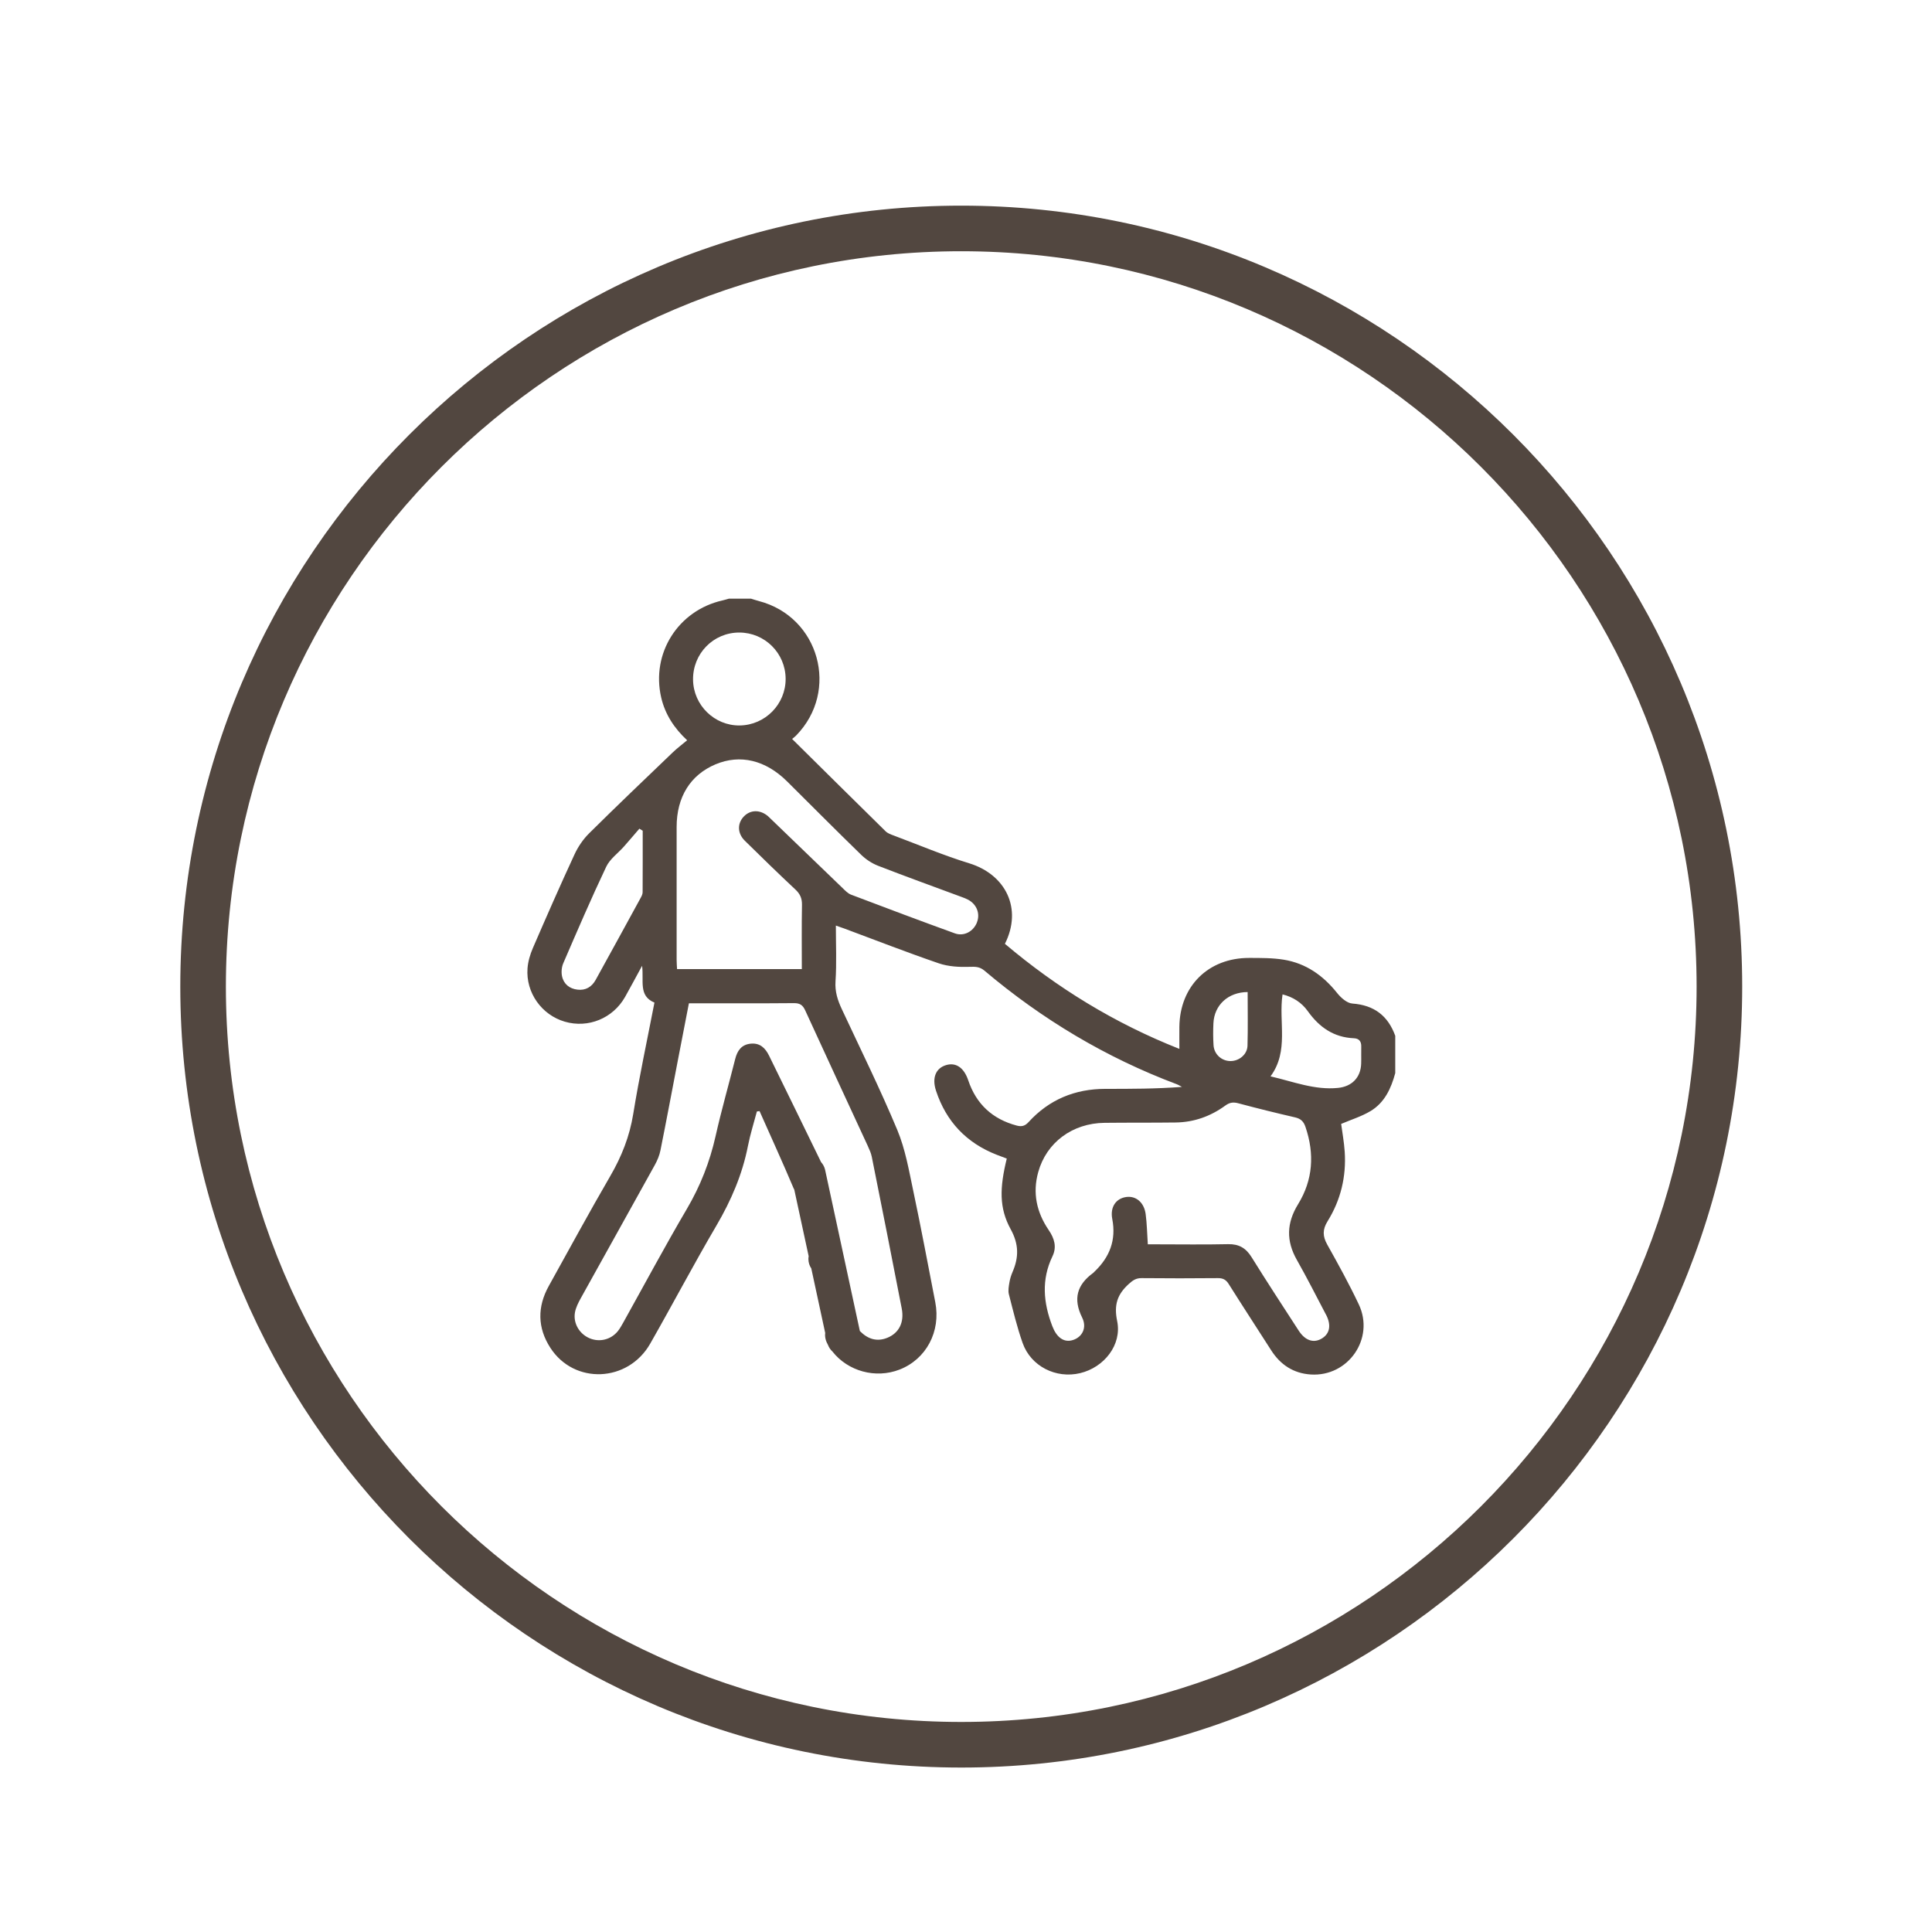 <?xml version="1.0" encoding="UTF-8"?><svg id="Capa_1" xmlns="http://www.w3.org/2000/svg" viewBox="0 0 500 500"><defs><style>.cls-1{fill:#524740;}</style></defs><path class="cls-1" d="M248.77,457.44c-111.44,0-202.11-90.67-202.11-202.11S137.33,53.22,248.77,53.22s202.11,90.67,202.11,202.11-90.67,202.11-202.11,202.11Zm0-392.42c-104.94,0-190.31,85.37-190.31,190.31s85.37,190.31,190.31,190.31,190.31-85.37,190.31-190.31S353.71,65.02,248.77,65.02Z"/><path class="cls-1" d="M349.96,259.71c-1.38-.1-2.95-1.51-3.92-2.73-3.61-4.53-8.06-7.67-13.79-8.61-2.93-.48-5.96-.45-8.95-.46-10.57-.02-17.94,7.27-18.08,17.8-.02,1.8,0,3.6,0,5.74-16.79-6.64-31.66-15.79-45.15-27.19,4.59-9.12,.22-17.93-9.24-20.84-6.61-2.03-13.02-4.75-19.51-7.18-.74-.28-1.57-.56-2.11-1.09-8.06-7.91-16.07-15.86-24.21-23.91,.25-.21,.67-.51,1.02-.87,11.32-11.56,6.02-30.74-9.63-34.82-.69-.18-1.36-.41-2.04-.62h-5.7c-.56,.16-1.11,.33-1.67,.46-11.48,2.59-18.5,13.68-15.87,25.1,1.01,4.39,3.4,8,6.72,11.09-1.33,1.12-2.62,2.08-3.76,3.18-7.23,6.93-14.48,13.84-21.59,20.89-1.57,1.55-2.9,3.51-3.82,5.52-3.71,8.01-7.26,16.1-10.76,24.2-.71,1.65-1.25,3.47-1.38,5.25-.46,6.29,3.66,12.04,9.65,13.79,6.05,1.76,12.45-.85,15.59-6.39,1.41-2.5,2.75-5.04,4.41-8.07,.52,3.85-1.02,7.77,3.2,9.52-1.89,9.75-3.94,19.25-5.49,28.82-.94,5.81-3,11-5.93,16.05-5.46,9.4-10.65,18.97-15.93,28.48-2.99,5.39-2.94,10.81,.4,15.98,6.17,9.57,20.1,9.01,25.85-1.06,5.79-10.14,11.23-20.49,17.14-30.56,3.81-6.5,6.71-13.23,8.16-20.63,.59-3,1.53-5.94,2.31-8.9,.23-.03,.46-.07,.69-.1,2.94,6.64,5.97,13.24,8.79,19.93,.06,.14,.13,.26,.2,.4l3.72,17.23c-.03,.22-.07,.45-.07,.68,0,.92,.27,1.77,.75,2.48l3.6,16.7c-.14,1.05,.15,2.1,.74,3.14,.25,.65,.64,1.21,1.13,1.66,3.99,5.08,11.13,7.1,17.37,4.68,6.91-2.69,10.72-9.85,9.25-17.43-1.87-9.6-3.66-19.21-5.69-28.78-1.13-5.33-2.06-10.82-4.14-15.8-4.41-10.56-9.49-20.85-14.34-31.23-1.09-2.32-1.83-4.55-1.65-7.25,.31-4.72,.09-9.47,.09-14.42,.86,.3,1.53,.52,2.2,.77,8.14,3.03,16.23,6.19,24.44,9,2.46,.84,5.27,1,7.91,.91,1.54-.05,2.65-.07,3.91,.99,14.91,12.6,31.44,22.5,49.74,29.38,.47,.18,.91,.47,1.36,.7-6.69,.51-13.26,.51-19.82,.51-7.87,0-14.57,2.78-19.88,8.61-.95,1.04-1.82,1.21-3.05,.89-6.27-1.67-10.48-5.55-12.55-11.71-1.1-3.26-3.17-4.71-5.74-3.94-2.67,.8-3.7,3.3-2.6,6.64,2.63,7.98,7.88,13.51,15.72,16.57,.87,.34,1.74,.66,2.59,.98-1.85,7.56-2.01,12.78,1.01,18.28,2.15,3.91,2.12,7.29,.48,11.08-.37,.86-.66,1.79-.81,2.72-.16,.99-.37,2.08-.14,3.01,1.09,4.24,2.11,8.51,3.56,12.63,2.13,6.04,8.64,9.31,14.89,7.81,6.19-1.48,10.85-7.31,9.58-13.47-.87-4.21,.03-6.91,3.01-9.61,1.06-.96,1.88-1.52,3.31-1.51,6.58,.06,13.16,.07,19.74,0,1.33-.01,2.11,.41,2.81,1.53,3.62,5.75,7.33,11.43,10.99,17.15,2.4,3.76,5.78,5.97,10.24,6.26,9.71,.63,16.6-9.32,12.44-18.13-2.49-5.27-5.32-10.4-8.17-15.49-1.21-2.16-1.25-3.9,.09-6.05,3.4-5.48,4.86-11.55,4.43-17.99-.17-2.52-.63-5.02-.92-7.19,2.61-1.11,5.28-1.93,7.6-3.32,3.64-2.18,5.33-5.86,6.4-9.83v-9.65c-1.88-5.19-5.46-7.94-11.09-8.35Zm-183.65-28.81c0,.48-.24,.99-.48,1.42-3.88,7.1-7.76,14.19-11.67,21.27-1.01,1.83-2.61,2.78-4.7,2.53-2.07-.24-3.58-1.44-4.01-3.49-.22-1.07-.1-2.38,.34-3.38,3.61-8.36,7.2-16.72,11.1-24.94,.95-2.01,3.03-3.47,4.57-5.21,1.35-1.53,2.67-3.09,4.01-4.64,.29,.18,.57,.36,.86,.53,0,5.3,.01,10.6-.02,15.9Zm25-67.2c6.61,0,11.96,5.31,12.01,11.94,.05,6.59-5.28,12.02-11.87,12.11-6.55,.09-12.02-5.27-12.09-11.86-.07-6.75,5.25-12.18,11.95-12.19Zm33.32,132.99c.4,.86,.79,1.74,.98,2.66,2.62,13.1,5.23,26.19,7.76,39.3,.7,3.65-.76,6.35-3.71,7.56-2.63,1.08-5.01,.42-7.13-1.74l-8.99-41.7c-.17-.78-.55-1.46-1.05-2.02-4.44-9.2-8.98-18.35-13.45-27.53-.99-2.02-2.37-3.35-4.76-3.12-2.39,.24-3.47,1.8-4.02,4-1.67,6.65-3.57,13.25-5.07,19.94-1.5,6.68-3.94,12.89-7.42,18.81-5.69,9.69-11,19.61-16.47,29.43-.43,.76-.86,1.54-1.4,2.22-1.8,2.22-4.75,2.93-7.32,1.84-2.64-1.12-4.3-3.9-3.77-6.74,.24-1.25,.86-2.47,1.49-3.61,6.37-11.49,12.79-22.96,19.15-34.46,.66-1.19,1.22-2.51,1.48-3.84,1.58-7.87,3.05-15.76,4.57-23.64,.92-4.77,1.85-9.54,2.79-14.4,9.21,0,18.2,.04,27.18-.04,1.56-.01,2.29,.5,2.93,1.9,5.37,11.75,10.83,23.45,16.24,35.18Zm28.19-57.93c-.92,2.3-3.34,3.65-5.71,2.79-8.98-3.25-17.92-6.62-26.85-10.01-.84-.32-1.55-1.08-2.23-1.74-6.11-5.87-12.21-11.76-18.3-17.64-.32-.3-.62-.62-.95-.91-2.04-1.76-4.58-1.73-6.29,.07-1.71,1.8-1.67,4.35,.27,6.26,4.32,4.26,8.66,8.48,13.09,12.63,1.22,1.14,1.73,2.29,1.7,3.97-.1,5.47-.04,10.93-.04,16.62h-32.29c-.04-.83-.11-1.6-.11-2.37,0-11.47-.01-22.93,0-34.4,0-7.77,3.56-13.48,10.06-16.22,6.37-2.68,12.97-1.11,18.55,4.44,6.37,6.33,12.71,12.71,19.15,18.97,1.21,1.18,2.75,2.2,4.32,2.82,7.2,2.8,14.48,5.42,21.72,8.11,.55,.2,1.1,.41,1.61,.68,2.27,1.2,3.21,3.65,2.29,5.93Zm61.21,26.06c.22-4.72,3.81-8.05,8.86-8.08,0,4.73,.09,9.32-.04,13.9-.07,2.28-2.21,4-4.46,3.96-2.28-.04-4.17-1.75-4.33-4.1-.12-1.89-.12-3.8-.03-5.69Zm29.12,75.36c1.46,2.77,1.02,5.04-1.18,6.29-2.08,1.18-4.23,.44-5.88-2.12-4.09-6.31-8.21-12.6-12.18-18.99-1.47-2.37-3.28-3.43-6.09-3.37-6.21,.14-12.42,.04-18.64,.04h-2.13c-.19-2.8-.22-5.35-.56-7.85-.41-3.01-2.51-4.73-4.99-4.4-2.68,.36-4.25,2.59-3.65,5.69,1.06,5.47-.68,9.9-4.61,13.64-.11,.1-.2,.22-.31,.31-4.19,3.05-5.28,6.71-2.88,11.55,1.32,2.65,.02,5.09-2.41,5.84-2.35,.73-4.21-.75-5.29-3.57-2.34-6.08-2.89-12.06,.03-18.12,1.16-2.41,.49-4.63-.98-6.78-3.12-4.58-4.22-9.58-2.71-15,2.12-7.65,8.84-12.66,17.15-12.75,6.14-.07,12.28-.01,18.42-.09,4.74-.06,9.04-1.6,12.85-4.38,1.14-.83,2.09-.94,3.41-.58,4.86,1.3,9.75,2.51,14.66,3.64,1.46,.34,2.2,1.07,2.67,2.46,2.38,6.97,1.95,13.74-1.91,20.01-3,4.88-3.11,9.49-.31,14.43,2.63,4.63,5.03,9.39,7.51,14.11Zm9.12-64.92c-.11,3.59-2.39,5.93-5.99,6.29-6.05,.61-11.58-1.63-17.47-2.99,4.85-6.6,2.04-14.05,3.11-21.21,2.71,.66,4.95,2.12,6.53,4.33,2.97,4.17,6.72,6.8,11.96,7.02,1.33,.06,1.92,.84,1.88,2.17-.04,1.46,.03,2.92-.02,4.37Z"/></svg>